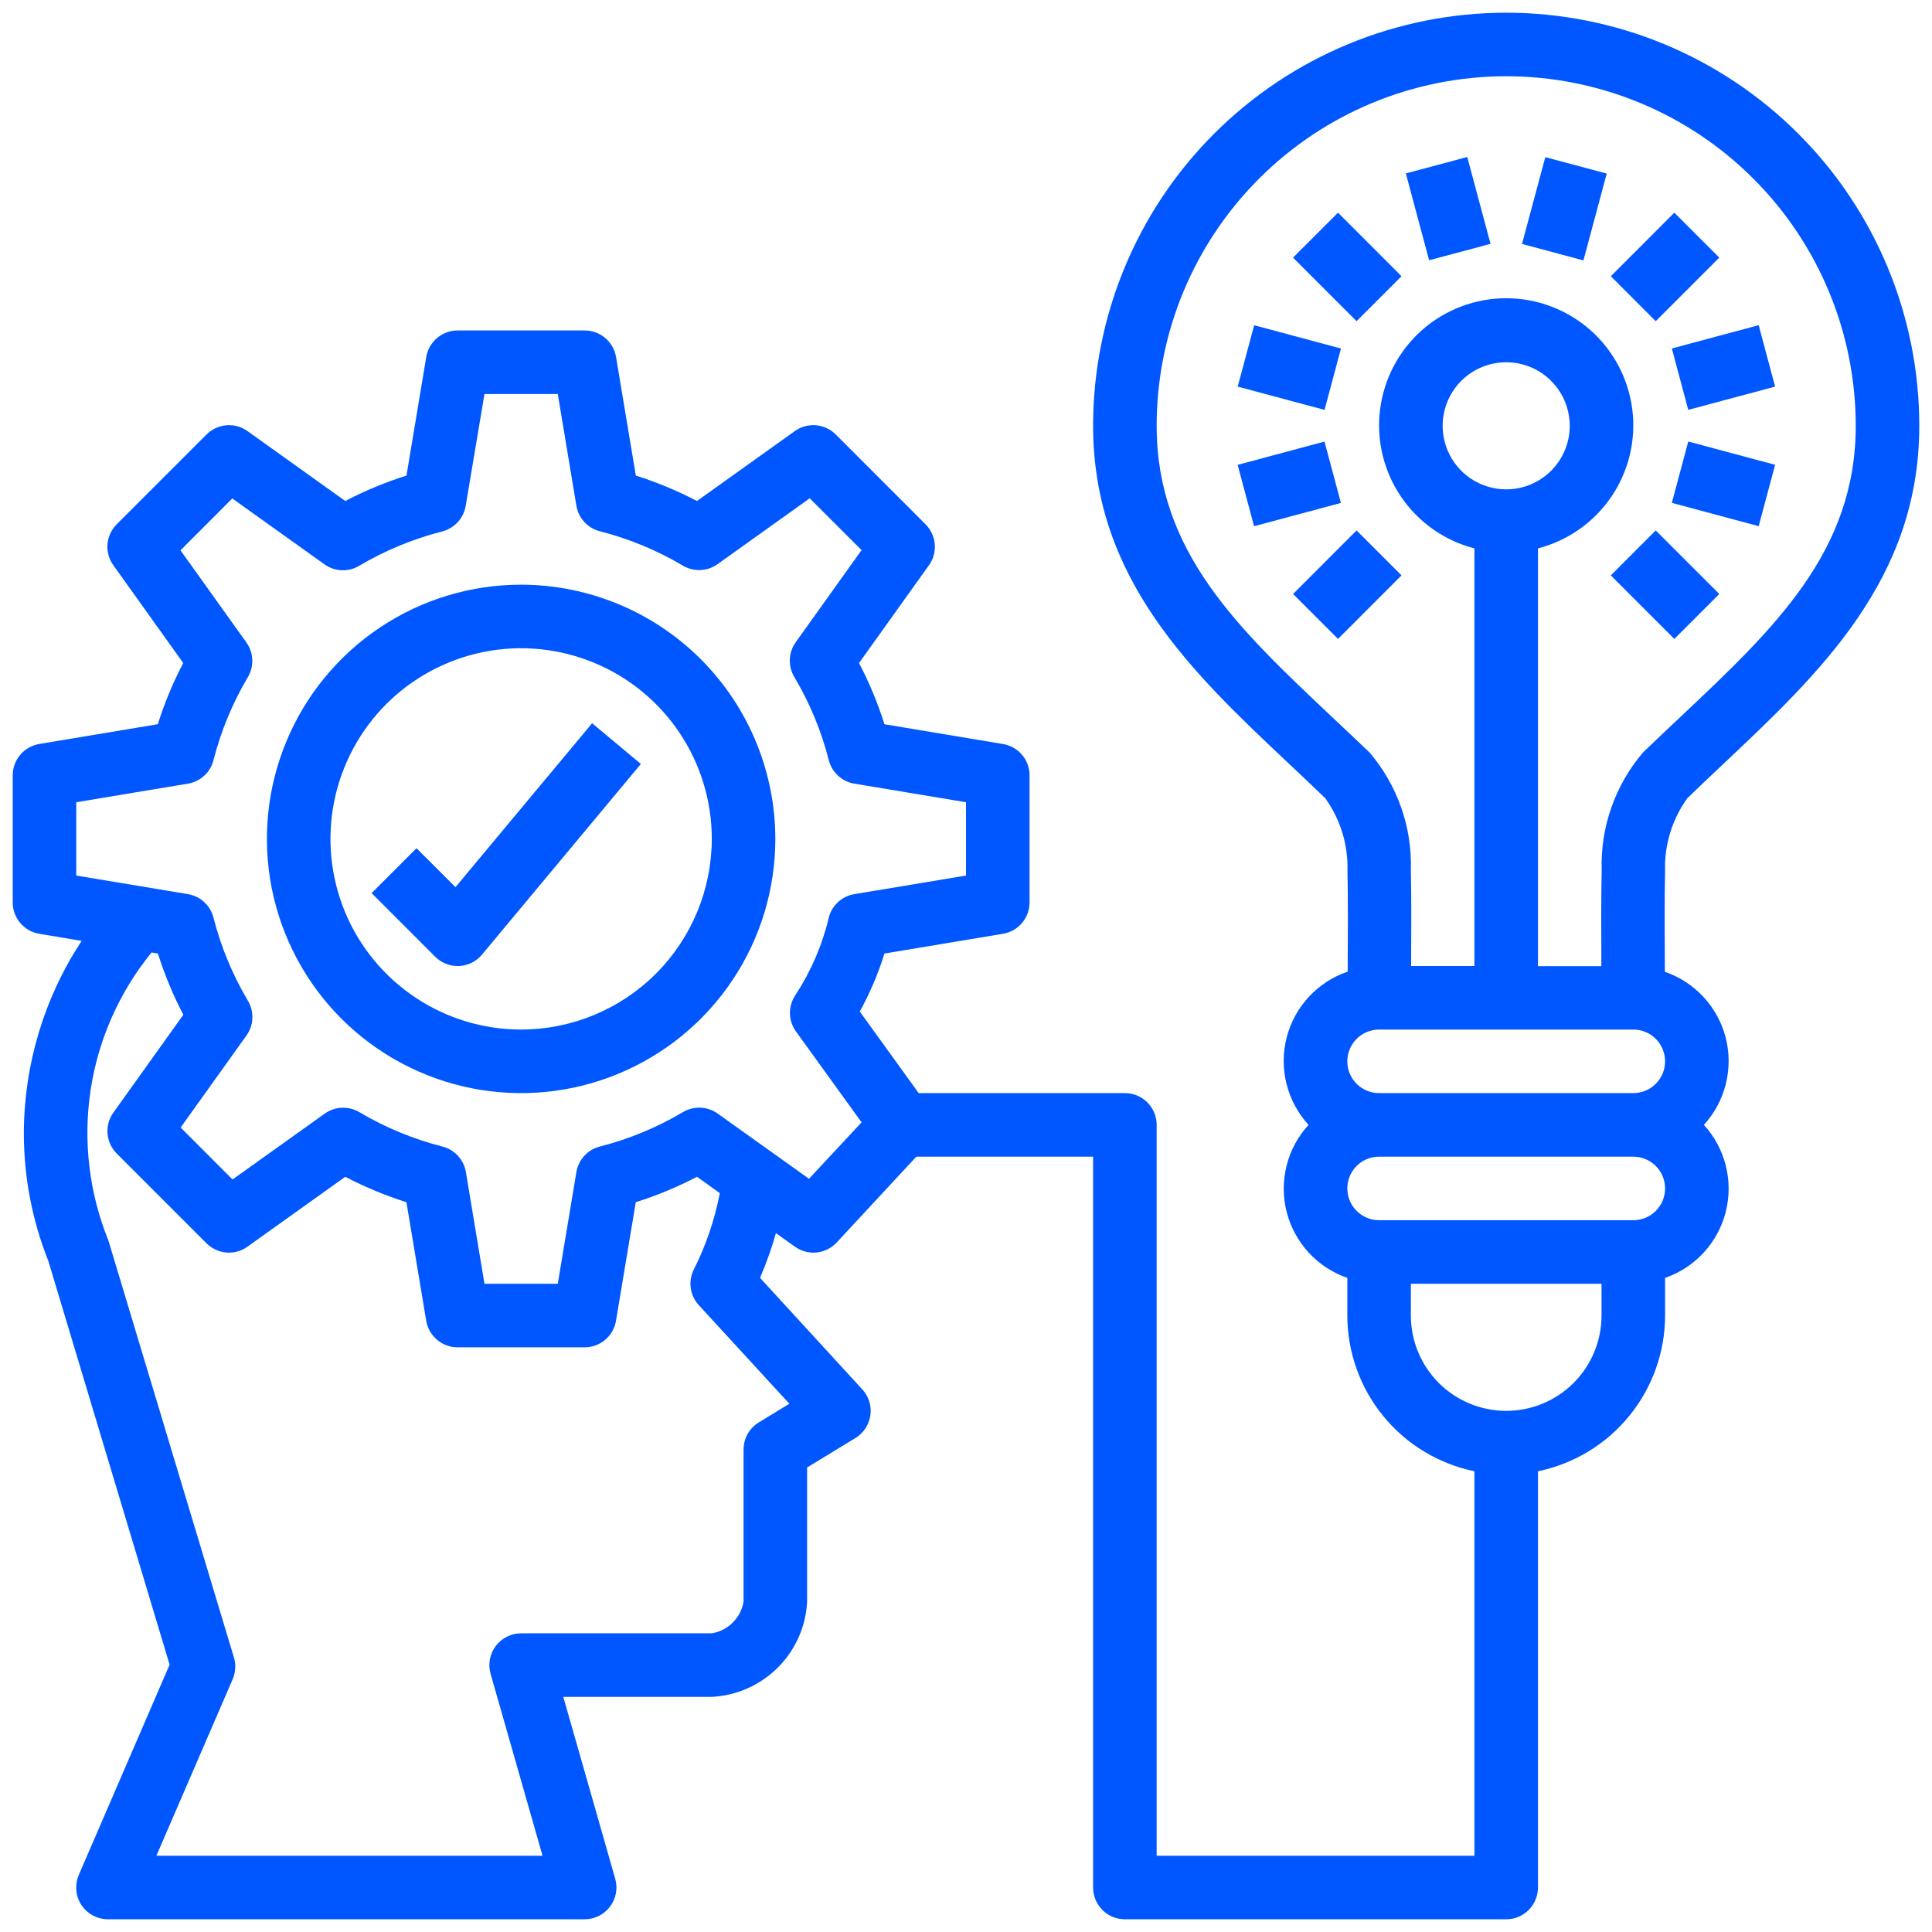 <svg width="38" height="38" viewBox="0 0 38 38" fill="none" xmlns="http://www.w3.org/2000/svg">
<g id="Group">
<path id="Vector" d="M10.25 11.5C9.261 11.5 8.294 11.793 7.472 12.343C6.65 12.892 6.009 13.673 5.631 14.587C5.252 15.5 5.153 16.506 5.346 17.476C5.539 18.445 6.015 19.336 6.714 20.035C7.414 20.735 8.305 21.211 9.275 21.404C10.245 21.597 11.25 21.498 12.163 21.119C13.077 20.741 13.858 20.1 14.407 19.278C14.957 18.456 15.25 17.489 15.25 16.5C15.248 15.174 14.721 13.903 13.784 12.966C12.847 12.029 11.576 11.502 10.25 11.5ZM10.25 20.25C9.508 20.25 8.783 20.03 8.167 19.618C7.55 19.206 7.069 18.62 6.785 17.935C6.502 17.25 6.427 16.496 6.572 15.768C6.717 15.041 7.074 14.373 7.598 13.848C8.123 13.324 8.791 12.967 9.518 12.822C10.246 12.677 11 12.752 11.685 13.036C12.37 13.319 12.956 13.8 13.368 14.417C13.78 15.033 14 15.758 14 16.5C13.999 17.494 13.604 18.448 12.901 19.151C12.197 19.854 11.244 20.249 10.25 20.25Z" fill="#0057FF"/>
<path id="Vector_2" d="M8.959 17.449L8.192 16.683L7.309 17.567L8.559 18.817C8.676 18.934 8.835 19 9 19H9.029C9.115 18.996 9.2 18.974 9.278 18.936C9.356 18.897 9.425 18.843 9.48 18.776L12.605 15.026L11.646 14.225L8.959 17.449Z" fill="#0057FF"/>
<path id="Vector_3" d="M32.75 17.141C32.732 16.625 32.886 16.118 33.188 15.699C33.429 15.466 33.672 15.237 33.914 15.009C35.798 13.231 37.75 11.391 37.75 8.375C37.75 6.22 36.894 4.153 35.37 2.63C33.846 1.106 31.78 0.25 29.625 0.25C27.47 0.25 25.404 1.106 23.88 2.63C22.356 4.153 21.5 6.22 21.5 8.375C21.5 11.391 23.452 13.231 25.339 15.009C25.581 15.237 25.824 15.466 26.065 15.699C26.366 16.117 26.52 16.622 26.503 17.137C26.515 17.628 26.511 18.54 26.507 19.111C26.215 19.21 25.952 19.381 25.742 19.608C25.532 19.835 25.383 20.11 25.306 20.41C25.23 20.709 25.229 21.022 25.305 21.322C25.38 21.621 25.529 21.898 25.738 22.125C25.529 22.352 25.381 22.627 25.306 22.926C25.231 23.225 25.231 23.537 25.307 23.836C25.382 24.134 25.531 24.409 25.739 24.636C25.948 24.863 26.209 25.034 26.5 25.135V25.875C26.501 26.595 26.75 27.293 27.206 27.851C27.661 28.409 28.295 28.792 29 28.938V36.5H22.75V22.125C22.75 21.959 22.684 21.8 22.567 21.683C22.45 21.566 22.291 21.5 22.125 21.5H18.069L16.911 19.896C17.11 19.533 17.273 19.151 17.396 18.755L19.728 18.366C19.874 18.342 20.006 18.267 20.102 18.154C20.198 18.041 20.25 17.898 20.25 17.75V15.25C20.25 15.102 20.198 14.959 20.102 14.846C20.006 14.733 19.874 14.658 19.728 14.634L17.396 14.245C17.265 13.83 17.098 13.427 16.896 13.041L18.271 11.118C18.357 10.998 18.398 10.851 18.386 10.704C18.373 10.556 18.309 10.418 18.205 10.313L16.438 8.545C16.333 8.441 16.195 8.377 16.047 8.364C15.9 8.352 15.753 8.393 15.633 8.479L13.709 9.854C13.323 9.653 12.921 9.485 12.506 9.354L12.117 7.022C12.093 6.876 12.017 6.744 11.904 6.648C11.791 6.552 11.648 6.5 11.5 6.5H9C8.852 6.5 8.709 6.553 8.596 6.648C8.483 6.744 8.408 6.877 8.384 7.022L7.995 9.354C7.58 9.485 7.177 9.653 6.791 9.854L4.868 8.479C4.748 8.393 4.601 8.352 4.453 8.364C4.306 8.377 4.168 8.441 4.063 8.545L2.295 10.312C2.191 10.417 2.127 10.556 2.114 10.703C2.102 10.85 2.143 10.997 2.229 11.117L3.604 13.041C3.402 13.426 3.235 13.829 3.104 14.244L0.772 14.633C0.626 14.658 0.493 14.733 0.398 14.846C0.302 14.959 0.25 15.102 0.25 15.25V17.75C0.25 17.898 0.302 18.041 0.398 18.154C0.494 18.267 0.626 18.342 0.772 18.366L1.606 18.506C0.866 19.631 0.471 20.947 0.469 22.294C0.47 23.154 0.633 24.006 0.952 24.805L3.336 32.742L1.551 36.875C1.51 36.97 1.493 37.074 1.501 37.178C1.51 37.281 1.544 37.381 1.601 37.468C1.658 37.555 1.736 37.626 1.827 37.675C1.919 37.724 2.021 37.75 2.125 37.75H11.5C11.597 37.75 11.692 37.727 11.778 37.684C11.865 37.641 11.94 37.578 11.998 37.501C12.057 37.424 12.096 37.335 12.114 37.24C12.132 37.145 12.127 37.047 12.101 36.954L11.079 33.375H14C14.489 33.351 14.952 33.145 15.299 32.799C15.646 32.452 15.851 31.989 15.875 31.5V28.863L16.826 28.284C16.904 28.236 16.972 28.171 17.022 28.094C17.073 28.016 17.106 27.929 17.119 27.837C17.132 27.746 17.125 27.653 17.097 27.565C17.07 27.477 17.023 27.395 16.961 27.328L14.949 25.134C15.072 24.848 15.177 24.554 15.261 24.254L15.636 24.521C15.76 24.61 15.911 24.65 16.062 24.635C16.214 24.619 16.354 24.549 16.457 24.438L18.023 22.75H21.5V37.125C21.5 37.291 21.566 37.45 21.683 37.567C21.8 37.684 21.959 37.75 22.125 37.75H29.625C29.791 37.75 29.95 37.684 30.067 37.567C30.184 37.45 30.25 37.291 30.25 37.125V28.938C30.955 28.792 31.589 28.409 32.044 27.851C32.5 27.293 32.749 26.595 32.75 25.875V25.135C33.041 25.034 33.302 24.863 33.511 24.636C33.719 24.409 33.868 24.134 33.943 23.836C34.019 23.537 34.019 23.225 33.944 22.926C33.869 22.627 33.721 22.352 33.513 22.125C33.721 21.898 33.869 21.622 33.944 21.323C34.019 21.024 34.019 20.711 33.943 20.412C33.867 20.113 33.717 19.838 33.508 19.612C33.299 19.385 33.037 19.214 32.746 19.114C32.742 18.543 32.737 17.631 32.75 17.141ZM13.746 25.672L15.526 27.61L14.924 27.977C14.833 28.033 14.757 28.112 14.704 28.205C14.652 28.299 14.625 28.405 14.625 28.512V31.5C14.6 31.657 14.525 31.801 14.413 31.913C14.301 32.026 14.157 32.099 14 32.125H10.25C10.153 32.125 10.058 32.148 9.972 32.191C9.885 32.234 9.81 32.297 9.751 32.374C9.693 32.451 9.654 32.54 9.636 32.635C9.618 32.73 9.623 32.828 9.649 32.921L10.671 36.5H3.076L4.576 33.029C4.634 32.894 4.643 32.742 4.601 32.601L2.131 24.395C1.753 23.462 1.632 22.444 1.781 21.448C1.93 20.453 2.345 19.515 2.981 18.734L3.106 18.755C3.237 19.17 3.404 19.573 3.606 19.959L2.231 21.882C2.144 22.002 2.103 22.149 2.115 22.297C2.127 22.444 2.191 22.583 2.295 22.688L4.062 24.455C4.167 24.559 4.305 24.623 4.453 24.636C4.6 24.648 4.747 24.607 4.867 24.521L6.791 23.146C7.177 23.347 7.579 23.515 7.994 23.646L8.383 25.977C8.407 26.123 8.483 26.256 8.596 26.352C8.709 26.448 8.852 26.5 9 26.5H11.5C11.648 26.5 11.791 26.447 11.904 26.352C12.017 26.256 12.092 26.123 12.116 25.977L12.505 23.646C12.92 23.515 13.323 23.347 13.709 23.146L14.158 23.467C14.058 23.988 13.886 24.493 13.648 24.967C13.59 25.081 13.569 25.209 13.586 25.335C13.604 25.461 13.659 25.579 13.746 25.672ZM15.912 23.185L14.114 21.901C14.015 21.831 13.898 21.791 13.776 21.787C13.655 21.782 13.535 21.813 13.431 21.875C12.922 22.177 12.372 22.404 11.799 22.551C11.682 22.58 11.576 22.643 11.494 22.732C11.412 22.821 11.357 22.932 11.337 23.051L10.971 25.25H9.529L9.163 23.051C9.143 22.932 9.088 22.821 9.006 22.732C8.924 22.643 8.818 22.58 8.701 22.551C8.128 22.404 7.578 22.177 7.069 21.875C6.964 21.813 6.844 21.783 6.723 21.788C6.602 21.793 6.485 21.833 6.386 21.904L4.574 23.199L3.553 22.177L4.849 20.365C4.919 20.266 4.959 20.148 4.964 20.027C4.968 19.906 4.938 19.785 4.875 19.681C4.573 19.172 4.345 18.623 4.199 18.049C4.169 17.932 4.106 17.826 4.017 17.744C3.929 17.662 3.818 17.607 3.699 17.587L1.5 17.221V15.779L3.699 15.413C3.819 15.393 3.929 15.338 4.018 15.256C4.107 15.174 4.17 15.068 4.199 14.951C4.346 14.377 4.573 13.828 4.875 13.319C4.937 13.214 4.967 13.094 4.962 12.973C4.957 12.852 4.916 12.735 4.846 12.636L3.55 10.824L4.569 9.804L6.382 11.1C6.481 11.171 6.598 11.211 6.719 11.216C6.84 11.221 6.96 11.191 7.064 11.129C7.574 10.827 8.123 10.6 8.697 10.453C8.814 10.423 8.92 10.36 9.002 10.271C9.084 10.183 9.138 10.072 9.159 9.953L9.529 7.75H10.971L11.337 9.949C11.357 10.068 11.412 10.179 11.494 10.268C11.576 10.357 11.682 10.42 11.799 10.449C12.372 10.596 12.922 10.823 13.431 11.125C13.536 11.187 13.656 11.217 13.777 11.212C13.898 11.207 14.015 11.167 14.114 11.096L15.926 9.801L16.946 10.82L15.65 12.633C15.579 12.732 15.539 12.85 15.535 12.972C15.53 13.094 15.562 13.214 15.625 13.319C15.927 13.828 16.155 14.377 16.301 14.951C16.331 15.068 16.394 15.174 16.483 15.256C16.572 15.338 16.682 15.393 16.801 15.413L19 15.779V17.221L16.801 17.587C16.681 17.607 16.571 17.662 16.482 17.744C16.393 17.826 16.33 17.932 16.301 18.049C16.173 18.589 15.952 19.102 15.648 19.566C15.575 19.673 15.536 19.799 15.537 19.928C15.539 20.058 15.58 20.183 15.656 20.288L16.946 22.075L15.912 23.185ZM26.196 14.099C24.348 12.356 22.75 10.852 22.75 8.375C22.75 6.552 23.474 4.803 24.764 3.514C26.053 2.224 27.802 1.5 29.625 1.5C31.448 1.5 33.197 2.224 34.486 3.514C35.776 4.803 36.5 6.552 36.5 8.375C36.5 10.852 34.903 12.356 33.054 14.099C32.807 14.331 32.56 14.564 32.315 14.801C31.767 15.444 31.477 16.268 31.503 17.113C31.491 17.59 31.494 18.426 31.497 19.003H30.25V10.786C30.839 10.634 31.353 10.272 31.694 9.769C32.036 9.265 32.182 8.654 32.105 8.051C32.028 7.447 31.734 6.892 31.278 6.49C30.821 6.088 30.233 5.866 29.625 5.866C29.017 5.866 28.429 6.088 27.972 6.49C27.516 6.892 27.222 7.447 27.145 8.051C27.068 8.654 27.214 9.265 27.556 9.769C27.897 10.272 28.411 10.634 29 10.786V19H27.755C27.759 18.421 27.761 17.586 27.75 17.109C27.775 16.266 27.485 15.443 26.938 14.801C26.688 14.562 26.442 14.331 26.196 14.099ZM29.625 9.625C29.378 9.625 29.136 9.552 28.93 9.414C28.725 9.277 28.565 9.082 28.47 8.853C28.375 8.625 28.351 8.374 28.399 8.131C28.447 7.889 28.566 7.666 28.741 7.491C28.916 7.316 29.139 7.197 29.381 7.149C29.624 7.101 29.875 7.126 30.103 7.22C30.332 7.315 30.527 7.475 30.664 7.681C30.802 7.886 30.875 8.128 30.875 8.375C30.875 8.707 30.743 9.024 30.509 9.259C30.274 9.493 29.956 9.625 29.625 9.625ZM27.125 20.25H32.125C32.291 20.25 32.45 20.316 32.567 20.433C32.684 20.55 32.75 20.709 32.75 20.875C32.75 21.041 32.684 21.2 32.567 21.317C32.45 21.434 32.291 21.5 32.125 21.5H27.125C26.959 21.5 26.8 21.434 26.683 21.317C26.566 21.2 26.5 21.041 26.5 20.875C26.5 20.709 26.566 20.55 26.683 20.433C26.8 20.316 26.959 20.25 27.125 20.25ZM31.5 25.875C31.5 26.372 31.302 26.849 30.951 27.201C30.599 27.552 30.122 27.75 29.625 27.75C29.128 27.75 28.651 27.552 28.299 27.201C27.948 26.849 27.75 26.372 27.75 25.875V25.25H31.5V25.875ZM32.125 24H27.125C26.959 24 26.8 23.934 26.683 23.817C26.566 23.7 26.5 23.541 26.5 23.375C26.5 23.209 26.566 23.05 26.683 22.933C26.8 22.816 26.959 22.75 27.125 22.75H32.125C32.291 22.75 32.45 22.816 32.567 22.933C32.684 23.05 32.75 23.209 32.75 23.375C32.75 23.541 32.684 23.7 32.567 23.817C32.45 23.934 32.291 24 32.125 24Z" fill="#0057FF"/>
<path id="Vector_4" d="M26.682 10.433L25.433 11.683L26.317 12.567L27.566 11.317L26.682 10.433Z" fill="#0057FF"/>
<path id="Vector_5" d="M26.051 8.685L24.343 9.143L24.666 10.35L26.374 9.892L26.051 8.685Z" fill="#0057FF"/>
<path id="Vector_6" d="M24.668 6.397L24.344 7.604L26.052 8.062L26.375 6.855L24.668 6.397Z" fill="#0057FF"/>
<path id="Vector_7" d="M26.317 4.183L25.433 5.067L26.682 6.317L27.566 5.433L26.317 4.183Z" fill="#0057FF"/>
<path id="Vector_8" d="M28.859 3.088L27.651 3.411L28.109 5.119L29.317 4.796L28.859 3.088Z" fill="#0057FF"/>
<path id="Vector_9" d="M30.394 3.091L29.936 4.798L31.144 5.122L31.602 3.414L30.394 3.091Z" fill="#0057FF"/>
<path id="Vector_10" d="M32.932 4.183L31.683 5.433L32.566 6.317L33.816 5.067L32.932 4.183Z" fill="#0057FF"/>
<path id="Vector_11" d="M34.591 6.396L32.883 6.854L33.206 8.061L34.914 7.604L34.591 6.396Z" fill="#0057FF"/>
<path id="Vector_12" d="M33.206 8.684L32.883 9.891L34.591 10.349L34.914 9.142L33.206 8.684Z" fill="#0057FF"/>
<path id="Vector_13" d="M32.566 10.433L31.683 11.317L32.932 12.567L33.816 11.683L32.566 10.433Z" fill="#0057FF"/>
</g>
</svg>
